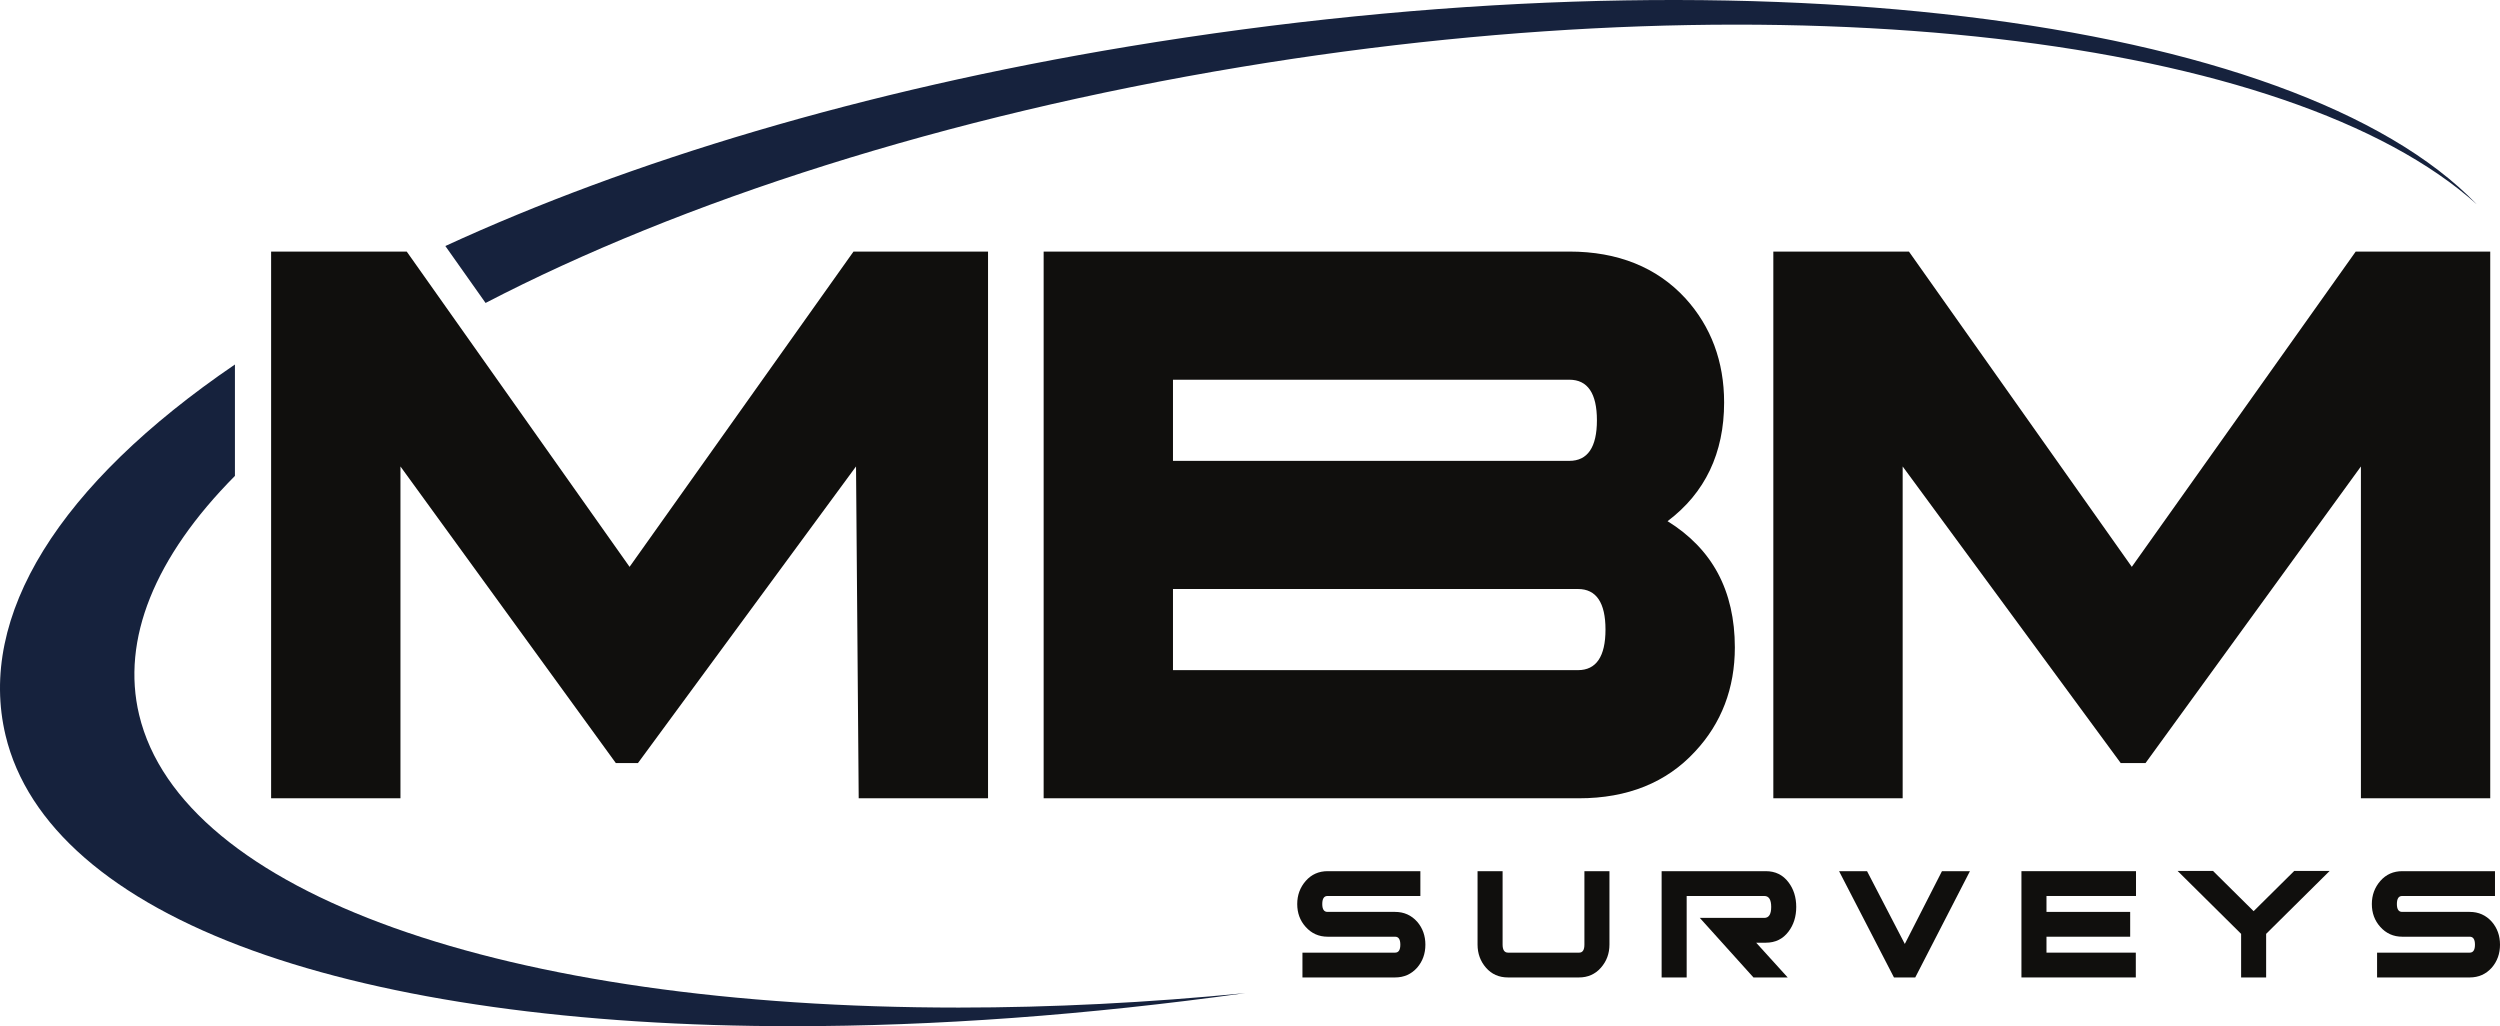 <svg width="229" height="94" viewBox="0 0 229 94" fill="none" xmlns="http://www.w3.org/2000/svg">
<g clip-path="url(#clip0_235_267)">
<path d="M57.669 51.923L37.265 23.057L37.256 23.044H24.834V73.123H36.682V42.728L56.402 69.885L56.412 69.897H58.436L78.412 42.726L78.657 73.123H90.504V23.044H78.181L57.669 51.923Z" fill="#100F0D"/>
<path d="M44.479 27.75C62.369 18.456 86.513 10.64 113.695 6.131C164.266 -2.257 209.907 3.447 226.86 18.707C210.267 1.457 159.669 -5.08 103.306 4.269C78.953 8.309 57.65 14.776 40.793 22.535L44.479 27.75Z" fill="#16223D"/>
<path d="M87.816 92.294C46.1 92.295 16.633 81.766 12.743 65.472C11.104 58.603 14.138 51.038 21.52 43.593V33.388C5.366 44.389 -2.096 56.448 0.508 67.358C2.479 75.616 10.31 82.432 23.153 87.072C35.702 91.605 52.803 94 72.607 94C85.664 94 99.585 92.981 114.07 90.968C105.139 91.849 96.334 92.294 87.816 92.294Z" fill="#16223D"/>
<path d="M215.783 23.044L195.273 51.923L174.868 23.057L174.859 23.044H162.437V73.123H174.284V42.727L194.25 69.885L194.261 69.897H196.53L216.26 42.728V73.123H228.106V23.044H215.783Z" fill="#100F0D"/>
<path d="M144.547 61.385H107.445V53.953H144.547C146.217 53.953 147.063 55.203 147.063 57.669C147.063 60.134 146.217 61.385 144.547 61.385ZM107.445 34.782H143.755C145.429 34.782 146.278 36.032 146.278 38.498C146.278 40.964 145.429 42.215 143.755 42.215H107.445V34.782ZM152.747 47.74C156.185 45.158 157.929 41.499 157.929 36.865C157.929 33.121 156.736 29.913 154.385 27.328C151.772 24.485 148.195 23.044 143.755 23.044H95.598V73.123H144.639C149.079 73.123 152.655 71.681 155.269 68.839C157.685 66.255 158.912 63.046 158.912 59.302C158.912 56.719 158.39 54.436 157.361 52.514C156.338 50.603 154.785 48.998 152.747 47.74Z" fill="#100F0D"/>
<path d="M127.787 83.53H121.599C121.28 83.53 121.12 83.29 121.12 82.811C121.12 82.318 121.28 82.072 121.599 82.072H130.106V79.799H121.617C120.802 79.799 120.132 80.095 119.61 80.688C119.087 81.283 118.826 81.99 118.826 82.811C118.826 83.631 119.081 84.325 119.591 84.894C120.126 85.5 120.802 85.803 121.617 85.803H127.793C128.111 85.803 128.27 86.046 128.27 86.532C128.27 87.018 128.111 87.262 127.793 87.262H119.304V89.534H127.793C128.608 89.534 129.284 89.233 129.819 88.628C130.316 88.049 130.565 87.35 130.565 86.532C130.565 85.714 130.315 85.015 129.818 84.436C129.281 83.832 128.604 83.53 127.787 83.53Z" fill="#100F0D"/>
<path d="M145.132 86.523C145.132 87.015 144.972 87.262 144.653 87.262H138.136C137.804 87.262 137.638 87.015 137.638 86.523V79.799H135.344V86.523C135.344 87.344 135.602 88.051 136.118 88.644C136.634 89.238 137.306 89.534 138.135 89.534H144.635C145.45 89.534 146.119 89.238 146.642 88.644C147.165 88.051 147.426 87.344 147.426 86.523V79.799H145.132V86.523Z" fill="#100F0D"/>
<path d="M161.745 79.799H152.205V89.534H154.499V82.072H161.611C162.031 82.072 162.242 82.406 162.242 83.076C162.242 83.745 162.031 84.079 161.611 84.079H155.703L160.617 89.534H163.752L160.865 86.352H161.745C162.624 86.352 163.319 86.011 163.829 85.33C164.299 84.711 164.535 83.96 164.535 83.076C164.535 82.192 164.299 81.441 163.829 80.822C163.319 80.14 162.624 79.799 161.745 79.799Z" fill="#100F0D"/>
<path d="M174.481 86.466L171.021 79.799H168.459L173.487 89.534H175.437L180.446 79.799H177.884L174.481 86.466Z" fill="#100F0D"/>
<path d="M185.164 89.534H195.64V87.262H187.458V85.803H195.124V83.53H187.458V82.072H195.658V79.799H185.164V89.534Z" fill="#100F0D"/>
<path d="M228.253 84.436C227.716 83.832 227.04 83.53 226.223 83.53H220.034C219.716 83.53 219.555 83.29 219.555 82.811C219.555 82.318 219.716 82.072 220.034 82.072H228.541V79.799H220.053C219.237 79.799 218.568 80.095 218.045 80.688C217.523 81.283 217.261 81.99 217.261 82.811C217.261 83.631 217.518 84.325 218.026 84.894C218.561 85.5 219.237 85.803 220.053 85.803H226.228C226.546 85.803 226.706 86.046 226.706 86.532C226.706 87.018 226.546 87.262 226.228 87.262H217.74V89.534H226.228C227.044 89.534 227.72 89.233 228.255 88.628C228.751 88.049 229 87.35 229 86.532C229 85.714 228.751 85.015 228.253 84.436Z" fill="#100F0D"/>
<path d="M206.432 83.463L202.71 79.776H199.466L205.286 85.541V89.534H207.578V85.541L213.398 79.776H210.154L206.432 83.463Z" fill="#100F0D"/>
</g>
<defs>
<clipPath id="clip0_235_267">
<rect width="229" height="94" fill="white"/>
</clipPath>
</defs>
</svg>

